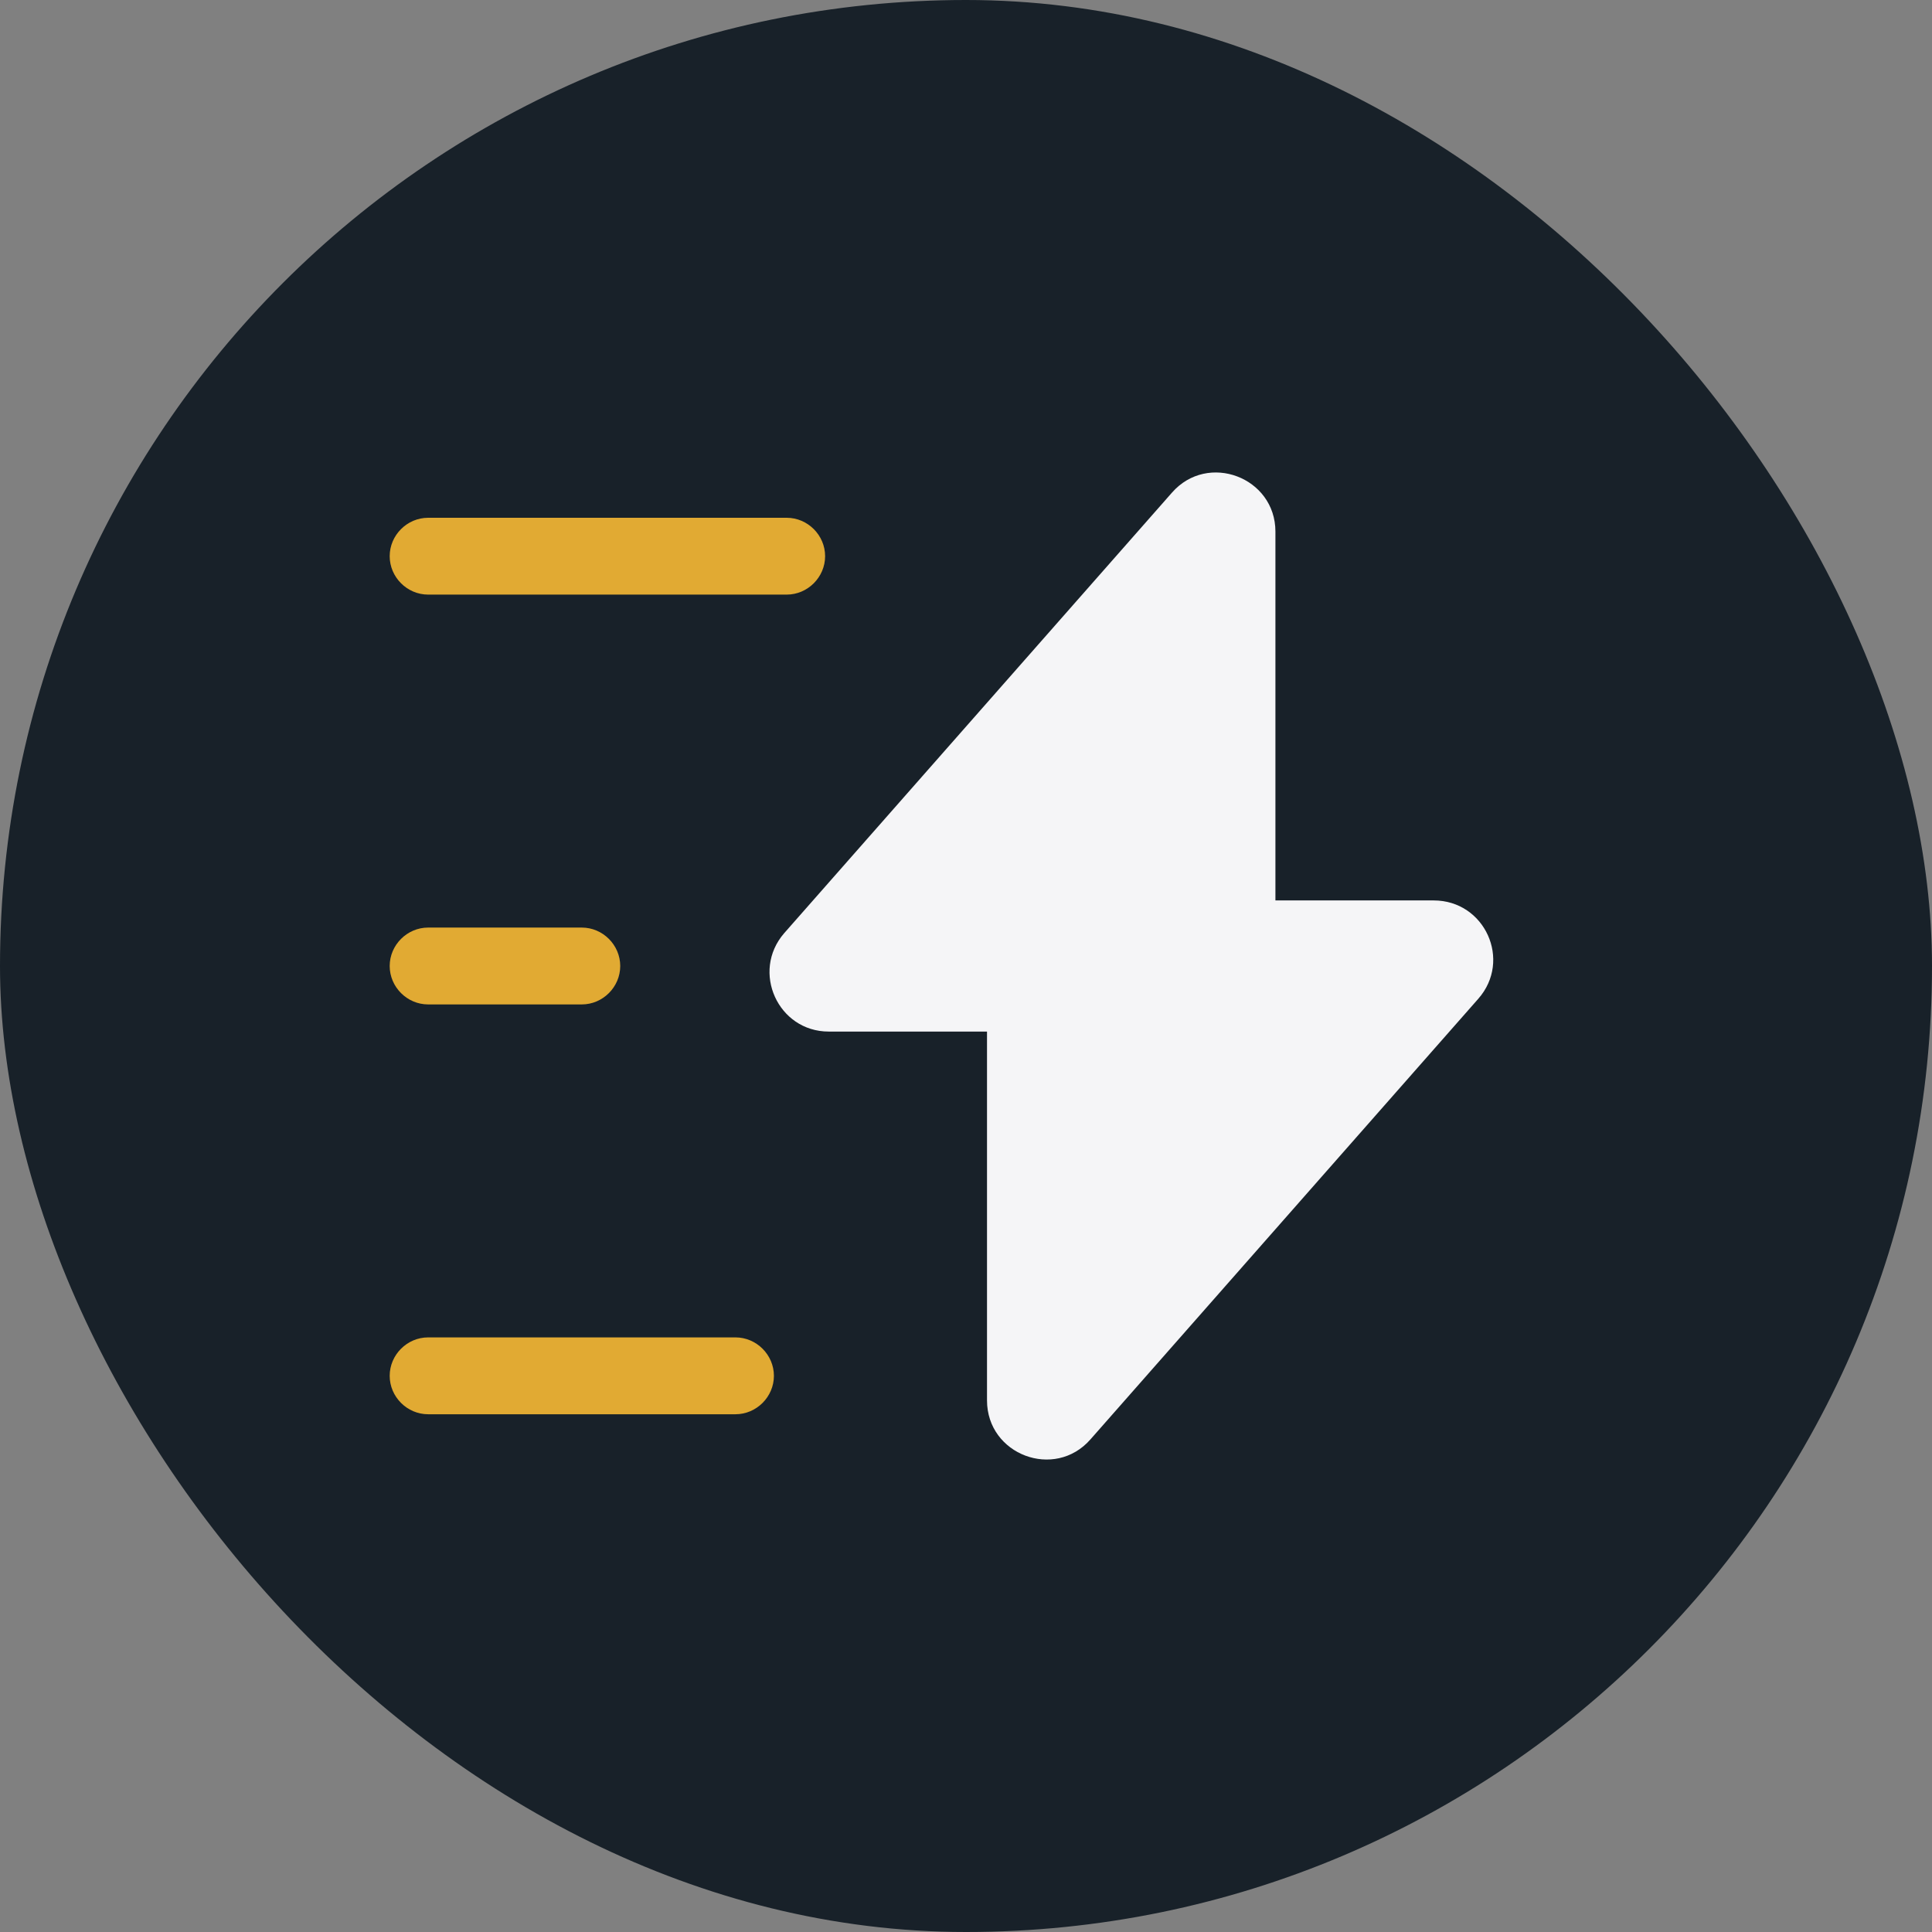 <svg width="64" height="64" viewBox="0 0 64 64" fill="none" xmlns="http://www.w3.org/2000/svg">
<rect x="0" y="0" width="64" height="64" fill="#808080" stroke="none"/>
<rect width="64" height="64" rx="32" fill="#182129"/>
<path d="M27.452 34.172H32.696V46.391C32.696 48.189 34.936 49.038 36.124 47.68L48.97 33.086C50.09 31.814 49.19 29.828 47.493 29.828H42.25V17.61C42.25 15.811 40.01 14.963 38.822 16.32L25.976 30.914C24.873 32.187 25.772 34.172 27.452 34.172Z" fill="#F5F5F7"/>
<path d="M26.061 19.697H14.182C13.486 19.697 12.909 19.12 12.909 18.424C12.909 17.729 13.486 17.152 14.182 17.152H26.061C26.756 17.152 27.333 17.729 27.333 18.424C27.333 19.12 26.756 19.697 26.061 19.697Z" fill="#E1AA33"/>
<path d="M24.364 46.849H14.182C13.486 46.849 12.909 46.272 12.909 45.576C12.909 44.88 13.486 44.303 14.182 44.303H24.364C25.059 44.303 25.637 44.88 25.637 45.576C25.637 46.272 25.059 46.849 24.364 46.849Z" fill="#E1AA33"/>
<path d="M19.273 33.273H14.182C13.486 33.273 12.909 32.696 12.909 32C12.909 31.304 13.486 30.727 14.182 30.727H19.273C19.969 30.727 20.546 31.304 20.546 32C20.546 32.696 19.969 33.273 19.273 33.273Z" fill="#E1AA33"/>
</svg>
